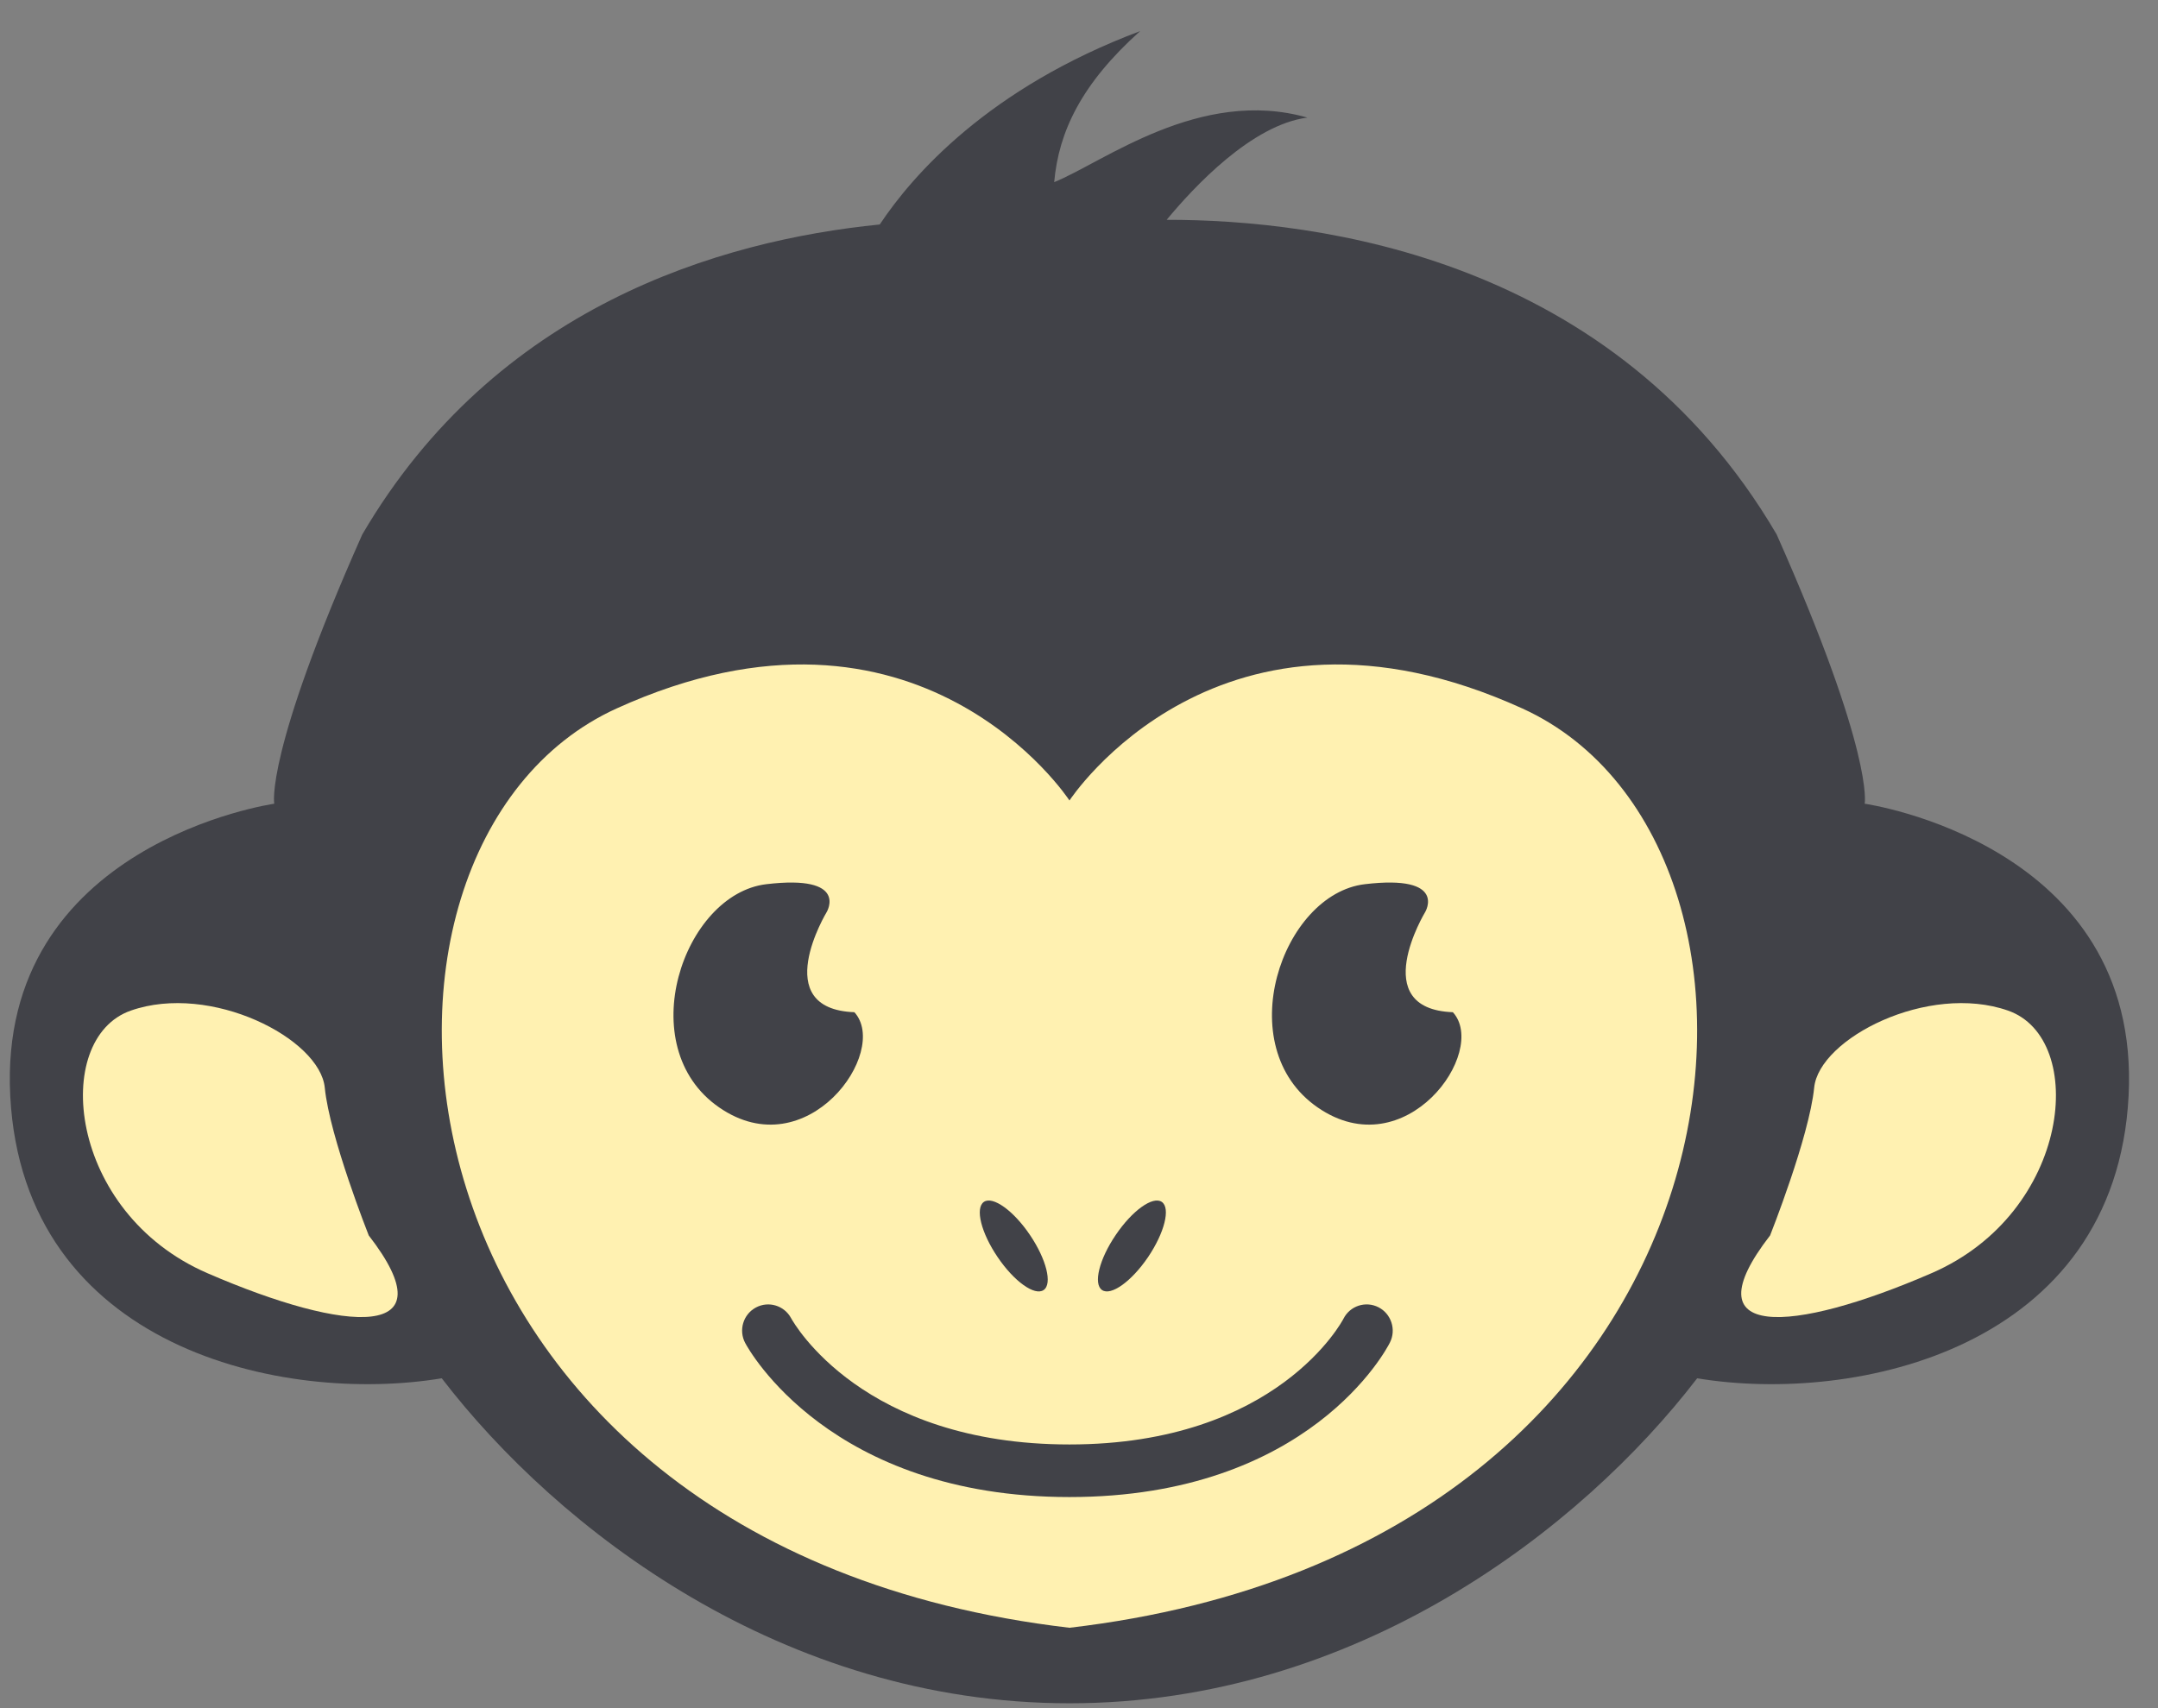 <?xml version="1.0" encoding="UTF-8"?>
<svg width="24px" height="19px" viewBox="0 0 24 19" version="1.1" xmlns="http://www.w3.org/2000/svg" xmlns:xlink="http://www.w3.org/1999/xlink">
    <rect x="0" y="0" width="24" height="19" fill="#808080" stroke="none"/>
    <!-- Generator: Sketch 53.2 (72643) - https://sketchapp.com -->
    <title>CultureMonkey Final Logo</title>
    <desc>Created with Sketch.</desc>
    <g id="New-Website" stroke="none" stroke-width="1" fill="none" fill-rule="evenodd">
        <g id="Website---Pricing-with-Navigation" transform="translate(-219, -198)">
            <g id="Group-25" transform="translate(83, 143)">
                <g id="Group-26" transform="translate(48, 40.346)">
                    <g id="Group">
                        <g id="Group-24">
                            <g id="Group-38" transform="translate(76, 0)">
                                <g id="CultureMonkey-Final-Logo" transform="translate(12, 15)">
                                    <path d="M23.673,11.844 C23.528,14.656 20.636,15.277 18.875,14.985 C17.584,16.665 15.083,18.6 11.894,18.6 C8.704,18.6 6.203,16.665 4.913,14.985 C3.152,15.277 0.259,14.656 0.114,11.844 C-0.031,9.032 3.05,8.594 3.05,8.594 C3.05,8.594 2.941,8.046 4.029,5.599 C5.512,3.065 8.003,2.329 9.784,2.151 C10.15,1.601 10.994,0.633 12.68,0 C12.027,0.585 11.774,1.119 11.724,1.68 C12.268,1.461 13.344,0.621 14.54,0.962 C13.922,1.042 13.277,1.734 12.975,2.099 C14.675,2.097 17.958,2.523 19.759,5.599 C20.846,8.046 20.738,8.594 20.738,8.594 C20.738,8.594 23.818,9.032 23.673,11.844" id="Fill-1" fill="#414248"></path>
                                    <path d="M11.894,17.76 C19.686,16.847 20.303,9.069 16.932,7.535 C13.561,6.001 11.894,8.558 11.894,8.558 C11.894,8.558 10.227,6.001 6.856,7.535 C3.485,9.069 4.101,16.847 11.894,17.76" id="Fill-3" fill="#FFF1B1"></path>
                                    <path d="M4.101,13.396 C4.101,13.396 3.666,12.301 3.612,11.753 C3.558,11.205 2.343,10.584 1.455,10.895 C0.567,11.205 0.749,13.141 2.307,13.816 C3.866,14.492 5.007,14.565 4.101,13.396" id="Fill-7" fill="#FFF1B1"></path>
                                    <path d="M19.686,13.396 C19.686,13.396 20.121,12.301 20.176,11.753 C20.23,11.205 21.444,10.584 22.332,10.895 C23.22,11.205 23.039,13.141 21.481,13.816 C19.922,14.492 18.78,14.565 19.686,13.396" id="Fill-11" fill="#FFF1B1"></path>
                                    <path d="M11.894,16.306 C9.23,16.306 8.325,14.663 8.288,14.593 C8.212,14.451 8.265,14.274 8.406,14.198 C8.547,14.122 8.722,14.175 8.798,14.316 C8.831,14.376 9.596,15.721 11.894,15.721 C14.21,15.721 14.934,14.337 14.941,14.323 C15.013,14.179 15.188,14.122 15.331,14.195 C15.473,14.268 15.53,14.444 15.458,14.587 C15.423,14.658 14.562,16.306 11.894,16.306" id="Fill-15" fill="#414248"></path>
                                    <path d="M9.194,9.799 C9.194,9.799 8.541,10.877 9.502,10.913 C9.9,11.351 8.976,12.648 7.998,11.972 C7.019,11.296 7.599,9.598 8.523,9.489 C9.447,9.379 9.194,9.799 9.194,9.799" id="Fill-17" fill="#414248"></path>
                                    <path d="M15.85,9.799 C15.85,9.799 15.197,10.877 16.158,10.913 C16.557,11.351 15.632,12.648 14.654,11.972 C13.675,11.296 14.255,9.598 15.179,9.489 C16.103,9.379 15.85,9.799 15.85,9.799" id="Fill-19" fill="#414248"></path>
                                    <path d="M11.454,13.39 C11.637,13.66 11.706,13.935 11.607,14.003 C11.508,14.072 11.278,13.908 11.095,13.637 C10.911,13.366 10.843,13.092 10.942,13.023 C11.041,12.955 11.271,13.119 11.454,13.39" id="Fill-21" fill="#414248"></path>
                                    <path d="M12.409,13.39 C12.225,13.66 12.157,13.935 12.256,14.003 C12.355,14.072 12.584,13.908 12.768,13.637 C12.951,13.366 13.02,13.092 12.921,13.023 C12.821,12.955 12.592,13.119 12.409,13.39" id="Fill-23" fill="#414248"></path>
                                </g>
                            </g>
                        </g>
                    </g>
                </g>
            </g>
        </g>
    </g>
</svg>